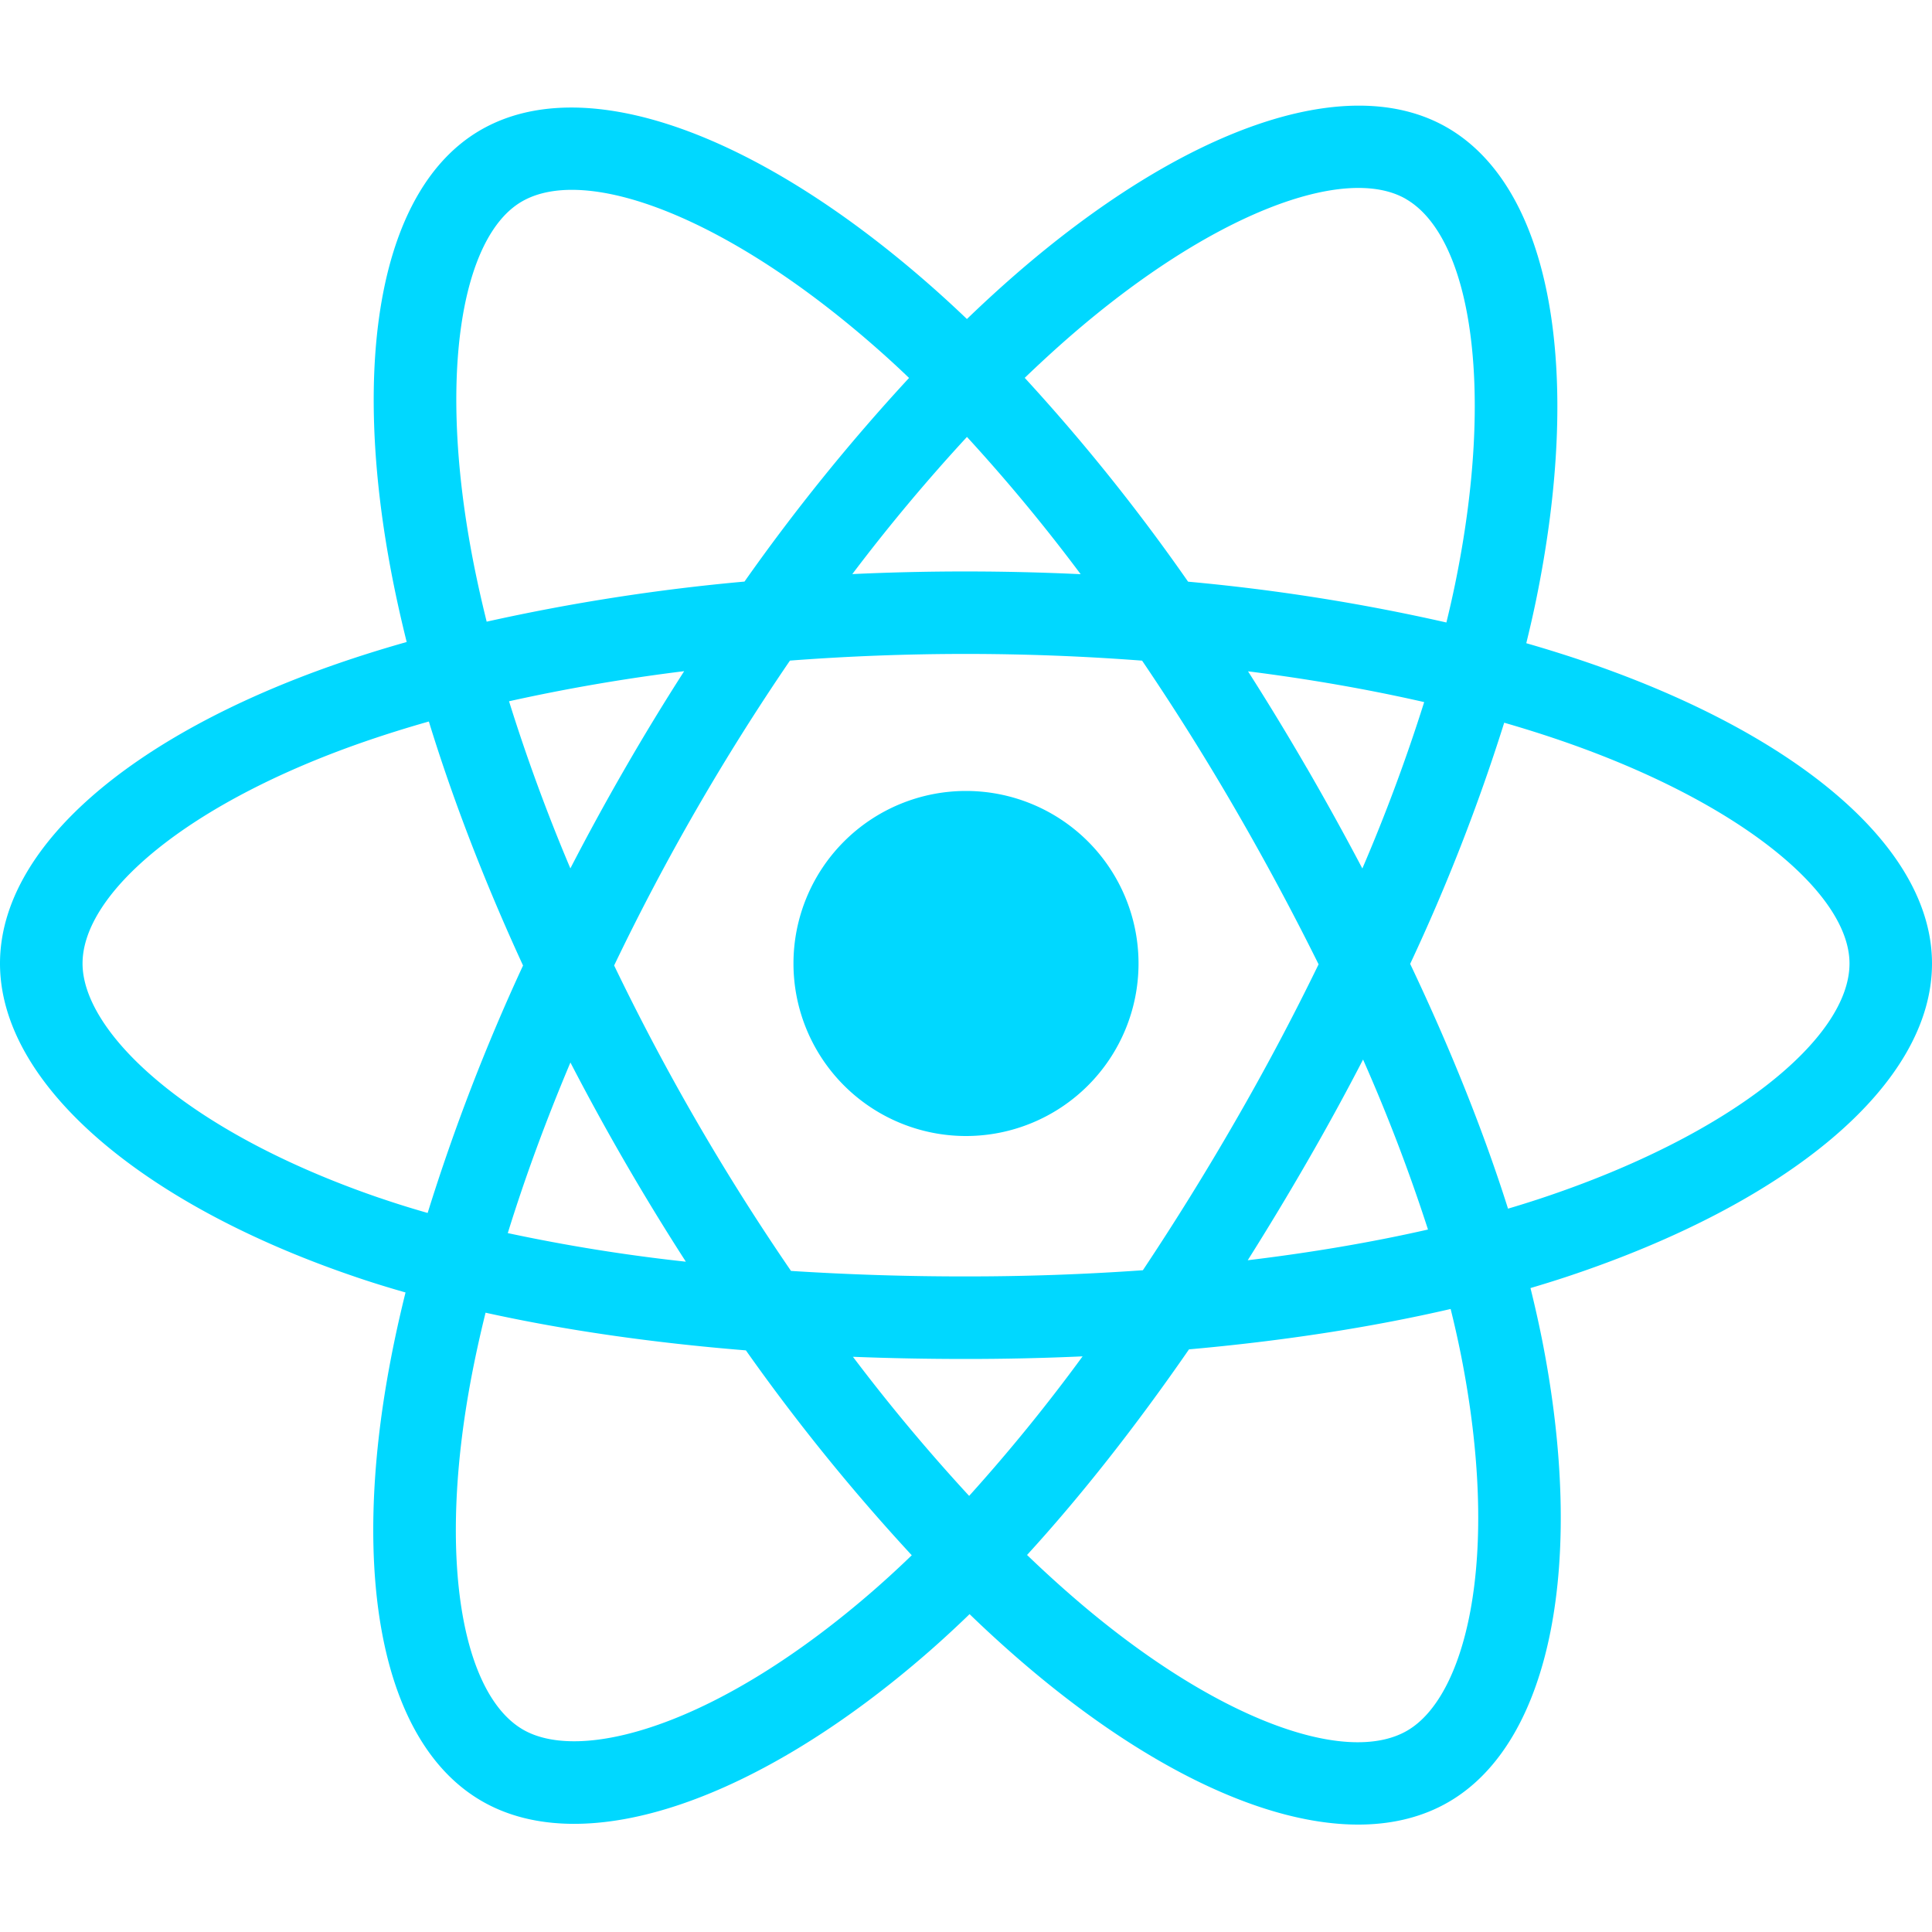<svg width="40" height="40" xmlns="http://www.w3.org/2000/svg"><path fill="#00d8ff" d="M32.888 13.722a26.8 26.8 0 00-1.288-.405c.073-.297.14-.59.2-.879.974-4.731.337-8.543-1.84-9.798-2.086-1.203-5.499.052-8.945 3.051-.332.289-.664.594-.996.914a24.356 24.356 0 00-.663-.612c-3.612-3.207-7.233-4.559-9.407-3.3-2.085 1.207-2.702 4.79-1.825 9.274.085.433.184.875.296 1.325-.513.145-1.007.3-1.48.465C2.704 15.234 0 17.547 0 19.948c0 2.48 2.903 4.966 7.314 6.473.348.12.71.232 1.082.338-.121.487-.226.963-.314 1.428-.837 4.406-.184 7.905 1.896 9.104 2.147 1.239 5.751-.034 9.261-3.102.277-.243.556-.5.835-.77.361.349.722.678 1.081.987 3.4 2.926 6.757 4.107 8.834 2.904 2.146-1.242 2.843-5 1.938-9.573-.07-.349-.15-.706-.24-1.069.253-.075.502-.152.744-.232C37.016 24.916 40 22.46 40 19.948c0-2.409-2.792-4.738-7.112-6.226zm-.995 11.092a22.56 22.56 0 01-.671.21c-.507-1.603-1.19-3.307-2.026-5.068a40.072 40.072 0 001.947-4.993c.409.118.806.243 1.189.375 3.701 1.274 5.96 3.158 5.96 4.61 0 1.546-2.44 3.554-6.399 4.866zm-1.642 3.255c.4 2.022.457 3.85.192 5.28-.238 1.283-.717 2.14-1.31 2.483-1.26.73-3.956-.22-6.863-2.721a24.487 24.487 0 01-1.006-.917c1.127-1.233 2.253-2.666 3.353-4.257 1.933-.172 3.76-.453 5.417-.836.082.33.154.652.217.968zm-16.614 7.636c-1.232.435-2.213.448-2.806.106-1.261-.728-1.786-3.537-1.07-7.305.082-.432.18-.875.292-1.328 1.638.362 3.452.623 5.39.78a41.597 41.597 0 003.434 4.242c-.255.247-.51.481-.762.702-1.552 1.357-3.108 2.32-4.478 2.803zm-5.77-10.9c-1.95-.667-3.561-1.534-4.665-2.48-.992-.849-1.493-1.692-1.493-2.377 0-1.456 2.171-3.314 5.793-4.577.44-.153.9-.298 1.377-.433.5 1.628 1.157 3.33 1.95 5.052a41.63 41.63 0 00-1.975 5.123c-.34-.097-.67-.2-.987-.309zm1.934-13.166c-.752-3.842-.252-6.74 1.004-7.467 1.338-.775 4.297.33 7.416 3.099.2.177.4.362.6.554a40.935 40.935 0 00-3.407 4.216 41.764 41.764 0 00-5.338.83c-.104-.419-.196-.83-.275-1.232zm17.254 4.26a54.348 54.348 0 00-1.216-2c1.276.161 2.499.375 3.647.637a36.498 36.498 0 01-1.28 3.445 59.546 59.546 0 00-1.15-2.082zM20.02 9.046a36.528 36.528 0 012.354 2.842 50.32 50.32 0 00-4.728-.002 37.696 37.696 0 012.374-2.84zm-7.081 6.865a50.493 50.493 0 00-1.13 2.068 37.723 37.723 0 01-1.27-3.46 38.515 38.515 0 013.626-.623c-.42.655-.83 1.327-1.226 2.015zM14.2 26.122a36.371 36.371 0 01-3.687-.592c.353-1.14.788-2.326 1.297-3.532a50.5 50.5 0 002.39 4.124zm5.865 4.849a38.356 38.356 0 01-2.406-2.88c.766.03 1.546.045 2.34.045.815 0 1.621-.018 2.415-.054a36.347 36.347 0 01-2.349 2.889zm8.156-9.034a36.251 36.251 0 011.344 3.519c-1.16.264-2.412.477-3.732.636.415-.658.825-1.337 1.228-2.036.408-.706.795-1.414 1.16-2.12zm-2.64 1.266a56.023 56.023 0 01-1.919 3.096 51.468 51.468 0 01-3.663.128 56.01 56.01 0 01-3.622-.114 48.033 48.033 0 01-3.662-6.324 48.018 48.018 0 013.64-6.312 48.065 48.065 0 017.291.001 51.462 51.462 0 011.93 3.077 56.017 56.017 0 011.724 3.21 51.48 51.48 0 01-1.719 3.238zM29.107 4.12c1.34.772 1.86 3.887 1.019 7.973-.054.26-.114.526-.18.795a40.934 40.934 0 00-5.348-.845 40.141 40.141 0 00-3.382-4.22c.308-.296.615-.578.92-.844 2.953-2.57 5.713-3.584 6.971-2.86zM20 16.376a3.572 3.572 0 110 7.144 3.572 3.572 0 010-7.144z"/></svg>